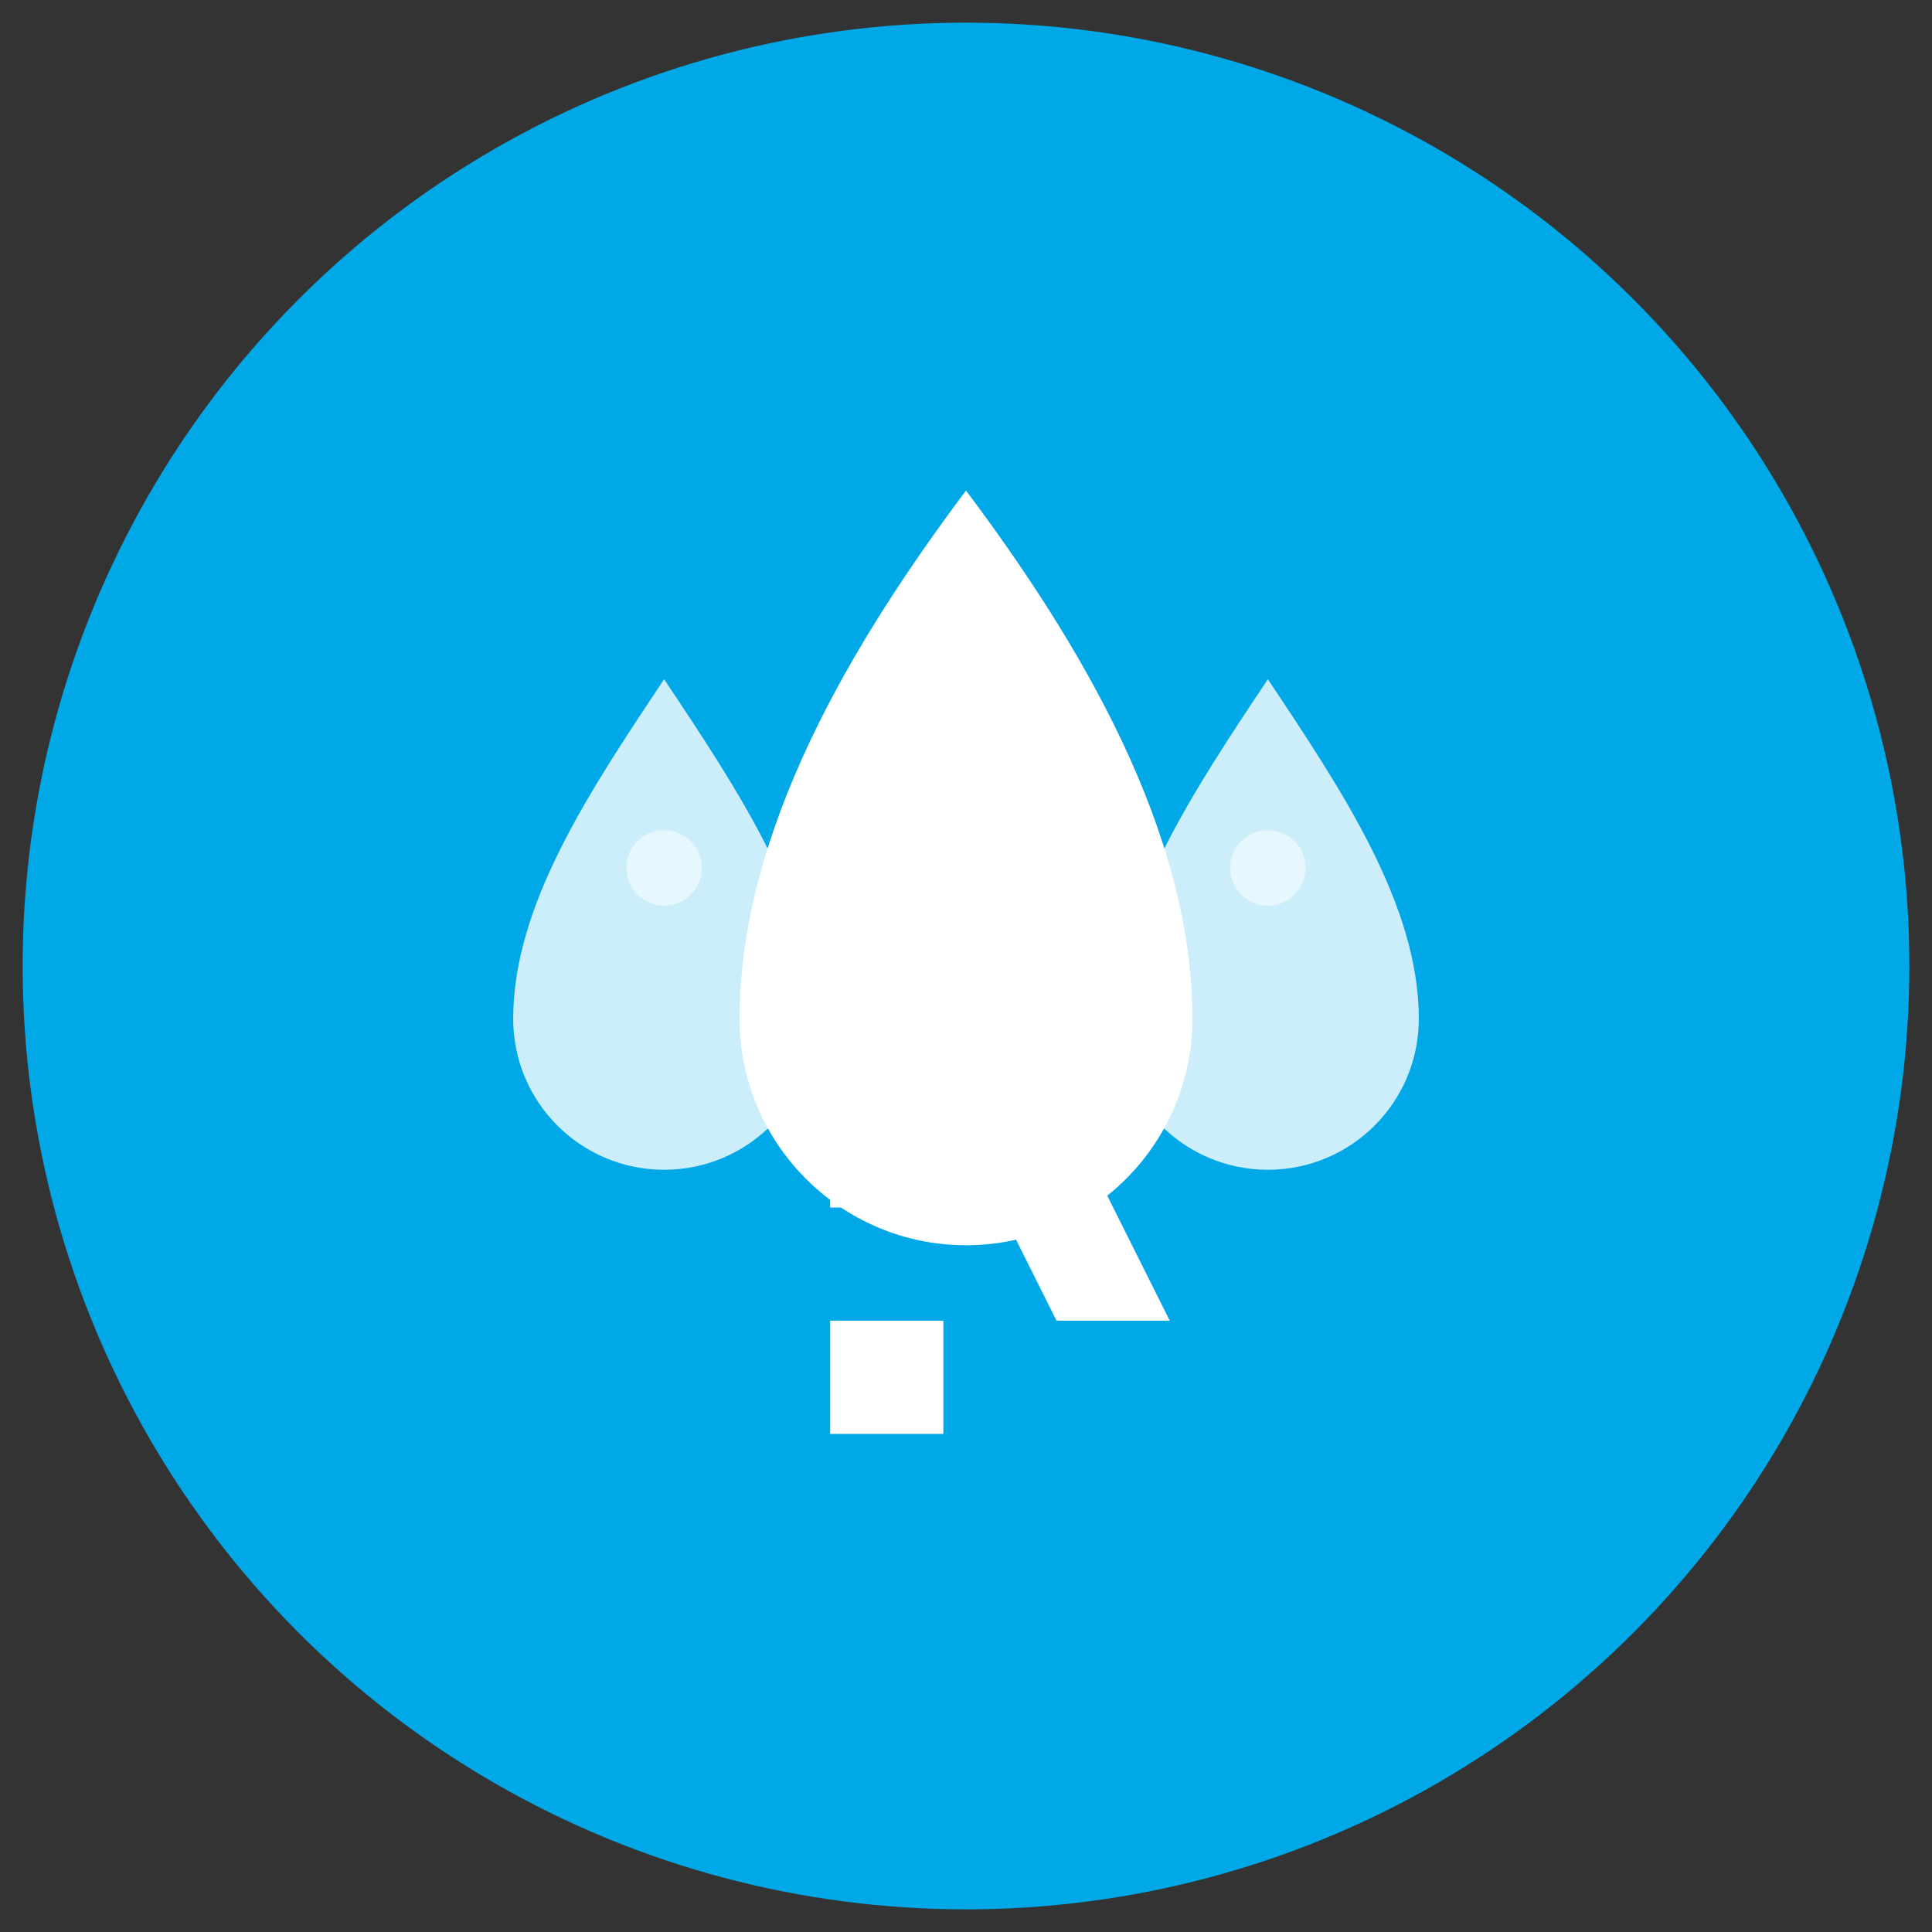 <svg xmlns="http://www.w3.org/2000/svg" viewBox="0 0 512 512" width="512" height="512">
  <rect x="0" y="0" width="512" height="512" fill="#333333" stroke="none"/>
  <!-- Tło -->
  <circle cx="256" cy="256" r="250" fill="#00a8e8" />
  
  <!-- Krople wody -->
  <path d="M256 130c-30 40-60 90-60 140 0 33.1 26.9 60 60 60s60-26.9 60-60c0-50-30-100-60-140z" fill="#ffffff" />
  <path d="M176 180c-20 30-40 60-40 90 0 22.1 17.9 40 40 40s40-17.9 40-40c0-30-20-60-40-90z" fill="#ffffff" opacity="0.8" />
  <path d="M336 180c-20 30-40 60-40 90 0 22.1 17.9 40 40 40s40-17.9 40-40c0-30-20-60-40-90z" fill="#ffffff" opacity="0.8" />
  
  <!-- Odblaski w kroplach -->
  <circle cx="256" cy="220" r="15" fill="#ffffff" opacity="0.6" />
  <circle cx="176" cy="230" r="10" fill="#ffffff" opacity="0.5" />
  <circle cx="336" cy="230" r="10" fill="#ffffff" opacity="0.5" />
  
  <!-- Litera R w stylu wodnym -->
  <path d="M220 350h30v30h-30z" fill="#ffffff" />
  <path d="M220 320h60c0-16.6-13.4-30-30-30h-30v30z" fill="#ffffff" />
  <path d="M220 260h60c0-16.6-13.4-30-30-30h-30v30z" fill="#ffffff" />
  <path d="M250 290h30l30 60h-30l-30-60z" fill="#ffffff" />
</svg>
